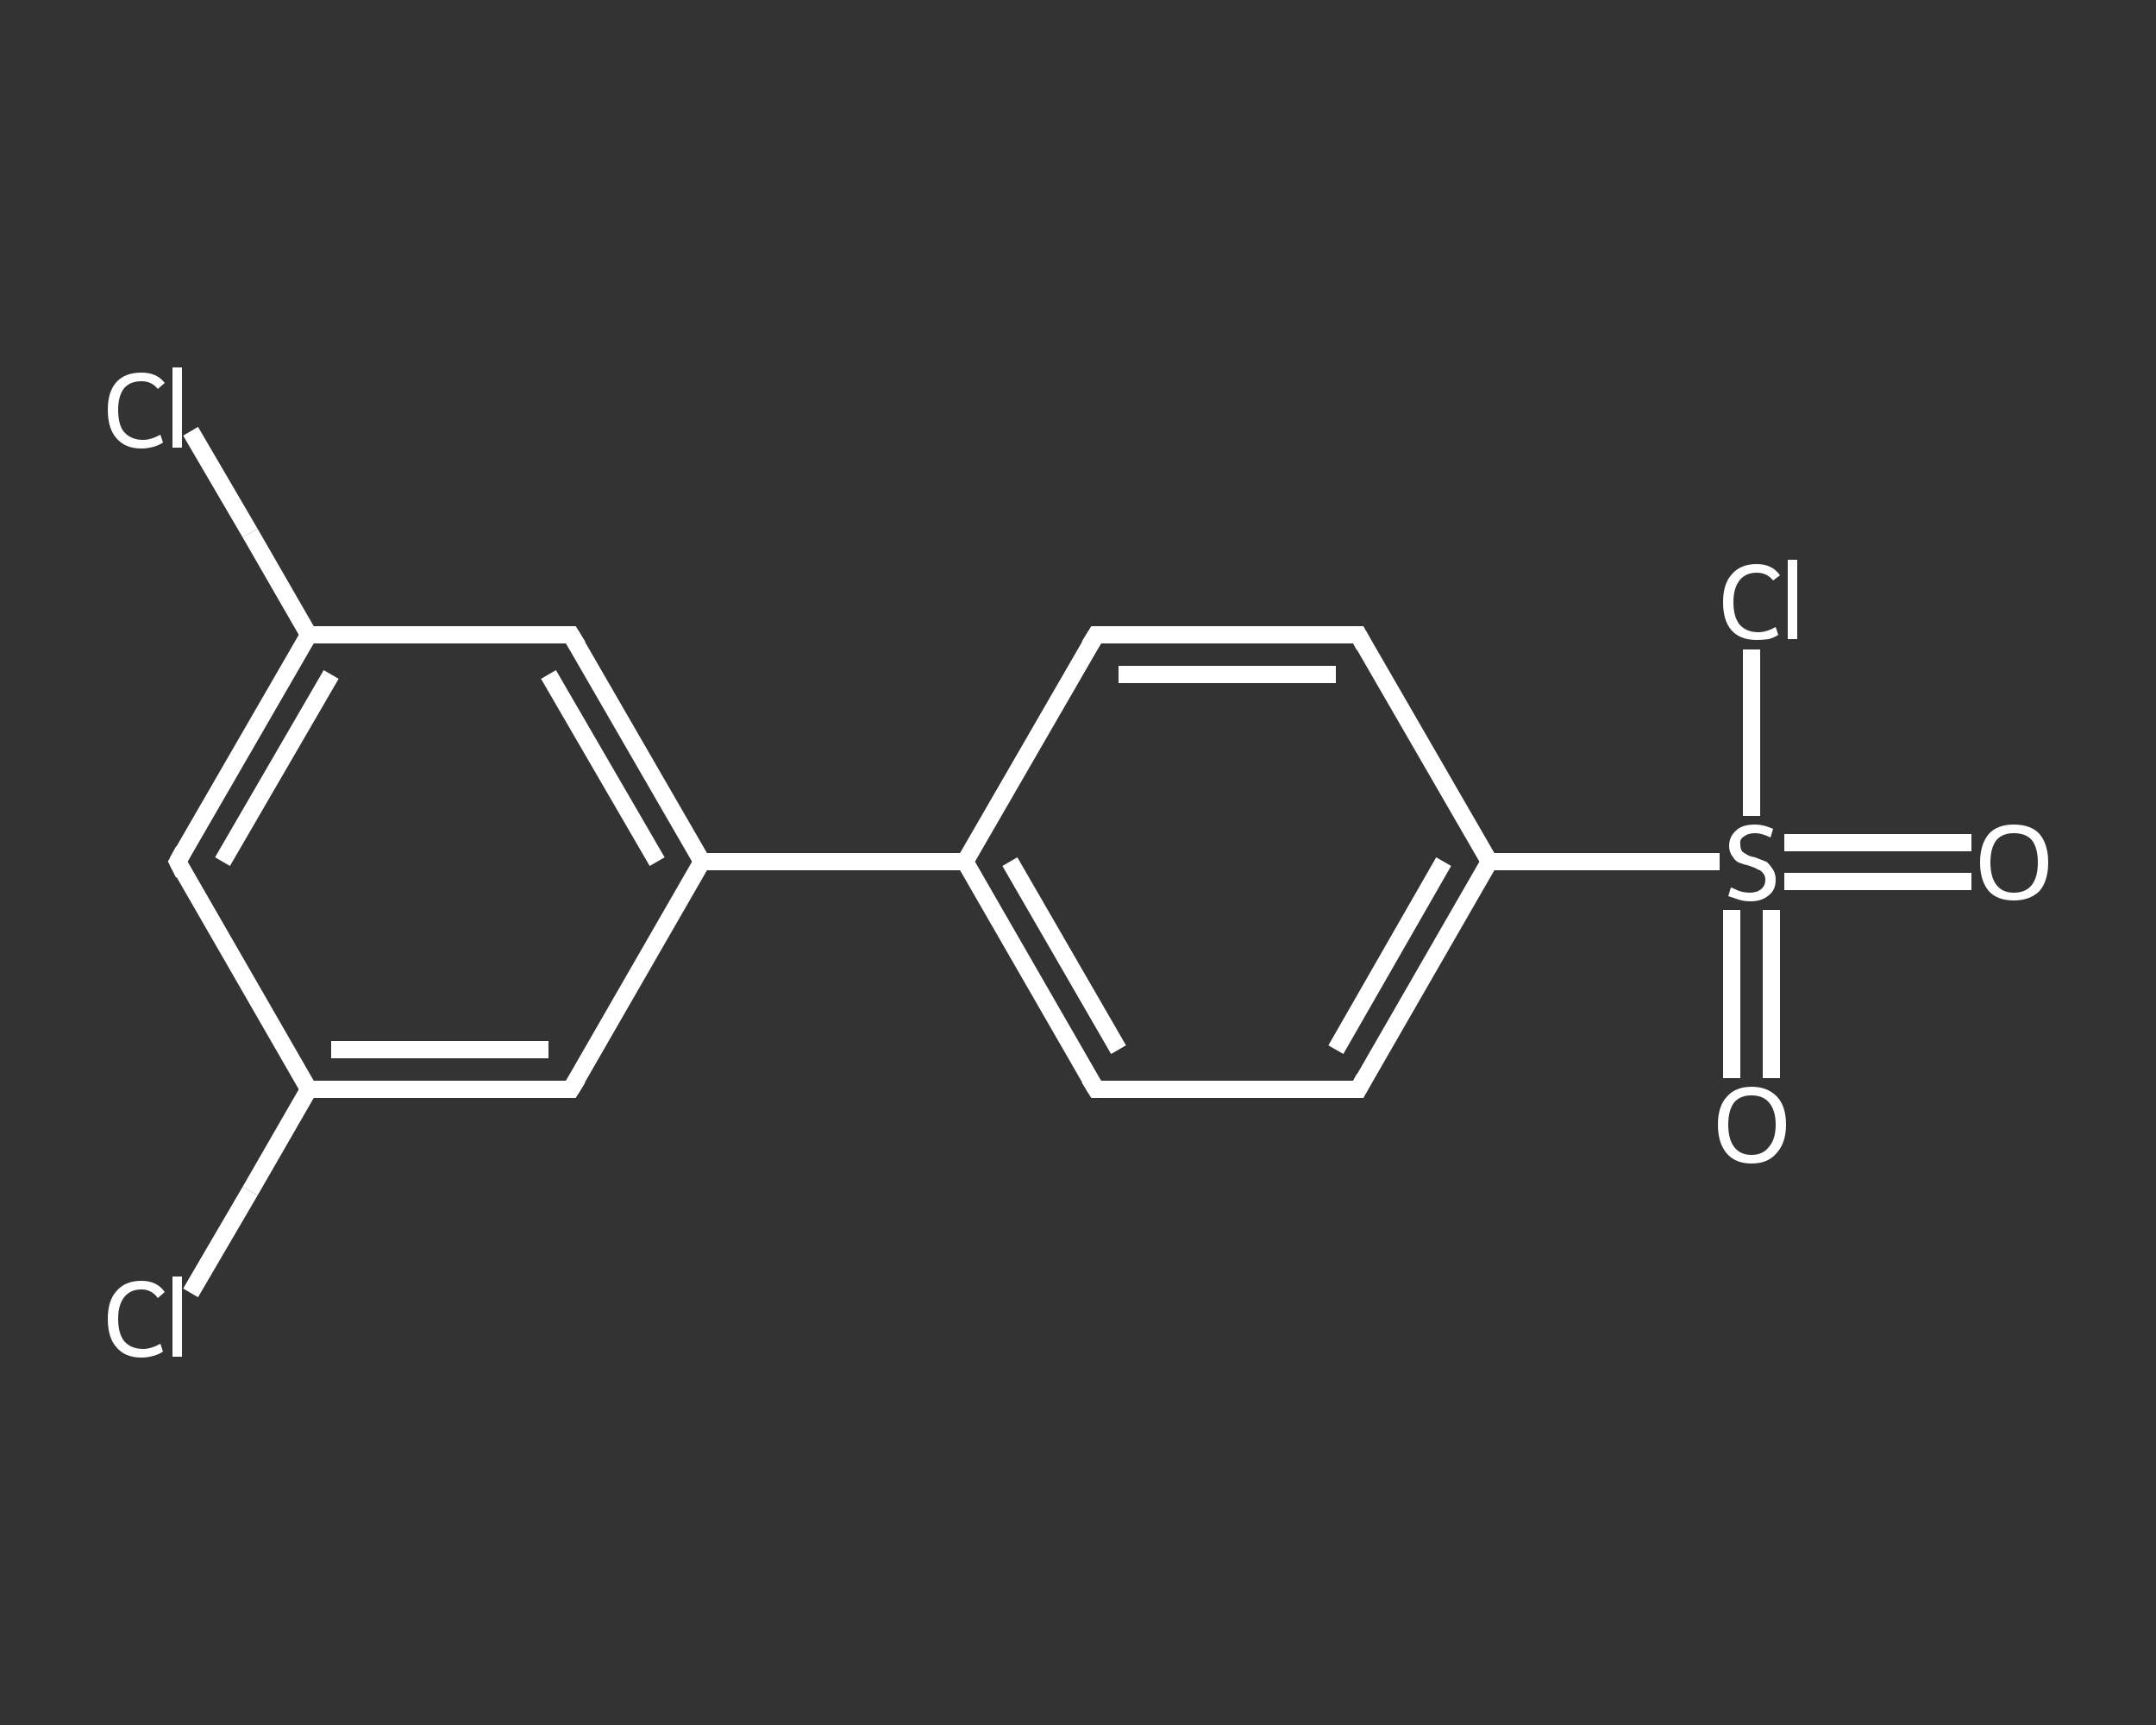 <?xml version='1.0' encoding='iso-8859-1'?>
<svg version='1.1' baseProfile='full'
              xmlns='http://www.w3.org/2000/svg'
                      xmlns:rdkit='http://www.rdkit.org/xml'
                      xmlns:xlink='http://www.w3.org/1999/xlink'
                  xml:space='preserve'
width='250px' height='200px' viewBox='0 0 250 200'>
<rect x="0" y="0" width="250" height="200" fill="#333333" stroke="none"/>
<!-- END OF HEADER -->
<rect style='opacity:1.0;fill:transparent;stroke:none' width='250.0' height='200.0' x='0.0' y='0.0'> </rect>
<path class='bond-0 atom-0 atom-1' d='M 228.6,102.2 L 217.7,102.2' style='fill:none;fill-rule:evenodd;stroke:#FFFFFF;stroke-width:2.0px;stroke-linecap:butt;stroke-linejoin:miter;stroke-opacity:1' />
<path class='bond-0 atom-0 atom-1' d='M 217.7,102.2 L 206.9,102.2' style='fill:none;fill-rule:evenodd;stroke:#FFFFFF;stroke-width:2.0px;stroke-linecap:butt;stroke-linejoin:miter;stroke-opacity:1' />
<path class='bond-0 atom-0 atom-1' d='M 228.6,97.7 L 217.7,97.7' style='fill:none;fill-rule:evenodd;stroke:#FFFFFF;stroke-width:2.0px;stroke-linecap:butt;stroke-linejoin:miter;stroke-opacity:1' />
<path class='bond-0 atom-0 atom-1' d='M 217.7,97.7 L 206.9,97.7' style='fill:none;fill-rule:evenodd;stroke:#FFFFFF;stroke-width:2.0px;stroke-linecap:butt;stroke-linejoin:miter;stroke-opacity:1' />
<path class='bond-1 atom-1 atom-2' d='M 200.8,105.5 L 200.8,115.2' style='fill:none;fill-rule:evenodd;stroke:#FFFFFF;stroke-width:2.0px;stroke-linecap:butt;stroke-linejoin:miter;stroke-opacity:1' />
<path class='bond-1 atom-1 atom-2' d='M 200.8,115.2 L 200.8,125.0' style='fill:none;fill-rule:evenodd;stroke:#FFFFFF;stroke-width:2.0px;stroke-linecap:butt;stroke-linejoin:miter;stroke-opacity:1' />
<path class='bond-1 atom-1 atom-2' d='M 205.4,105.5 L 205.4,115.2' style='fill:none;fill-rule:evenodd;stroke:#FFFFFF;stroke-width:2.0px;stroke-linecap:butt;stroke-linejoin:miter;stroke-opacity:1' />
<path class='bond-1 atom-1 atom-2' d='M 205.4,115.2 L 205.4,125.0' style='fill:none;fill-rule:evenodd;stroke:#FFFFFF;stroke-width:2.0px;stroke-linecap:butt;stroke-linejoin:miter;stroke-opacity:1' />
<path class='bond-2 atom-1 atom-3' d='M 203.1,94.6 L 203.1,84.9' style='fill:none;fill-rule:evenodd;stroke:#FFFFFF;stroke-width:2.0px;stroke-linecap:butt;stroke-linejoin:miter;stroke-opacity:1' />
<path class='bond-2 atom-1 atom-3' d='M 203.1,84.9 L 203.1,75.3' style='fill:none;fill-rule:evenodd;stroke:#FFFFFF;stroke-width:2.0px;stroke-linecap:butt;stroke-linejoin:miter;stroke-opacity:1' />
<path class='bond-3 atom-1 atom-4' d='M 199.4,99.9 L 186.0,99.9' style='fill:none;fill-rule:evenodd;stroke:#FFFFFF;stroke-width:2.0px;stroke-linecap:butt;stroke-linejoin:miter;stroke-opacity:1' />
<path class='bond-3 atom-1 atom-4' d='M 186.0,99.9 L 172.7,99.9' style='fill:none;fill-rule:evenodd;stroke:#FFFFFF;stroke-width:2.0px;stroke-linecap:butt;stroke-linejoin:miter;stroke-opacity:1' />
<path class='bond-4 atom-4 atom-5' d='M 172.7,99.9 L 157.5,126.3' style='fill:none;fill-rule:evenodd;stroke:#FFFFFF;stroke-width:2.0px;stroke-linecap:butt;stroke-linejoin:miter;stroke-opacity:1' />
<path class='bond-4 atom-4 atom-5' d='M 167.4,99.9 L 154.9,121.7' style='fill:none;fill-rule:evenodd;stroke:#FFFFFF;stroke-width:2.0px;stroke-linecap:butt;stroke-linejoin:miter;stroke-opacity:1' />
<path class='bond-5 atom-5 atom-6' d='M 157.5,126.3 L 127.1,126.3' style='fill:none;fill-rule:evenodd;stroke:#FFFFFF;stroke-width:2.0px;stroke-linecap:butt;stroke-linejoin:miter;stroke-opacity:1' />
<path class='bond-6 atom-6 atom-7' d='M 127.1,126.3 L 111.9,99.9' style='fill:none;fill-rule:evenodd;stroke:#FFFFFF;stroke-width:2.0px;stroke-linecap:butt;stroke-linejoin:miter;stroke-opacity:1' />
<path class='bond-6 atom-6 atom-7' d='M 129.7,121.7 L 117.1,99.9' style='fill:none;fill-rule:evenodd;stroke:#FFFFFF;stroke-width:2.0px;stroke-linecap:butt;stroke-linejoin:miter;stroke-opacity:1' />
<path class='bond-7 atom-7 atom-8' d='M 111.9,99.9 L 81.4,99.9' style='fill:none;fill-rule:evenodd;stroke:#FFFFFF;stroke-width:2.0px;stroke-linecap:butt;stroke-linejoin:miter;stroke-opacity:1' />
<path class='bond-8 atom-8 atom-9' d='M 81.4,99.9 L 66.2,73.6' style='fill:none;fill-rule:evenodd;stroke:#FFFFFF;stroke-width:2.0px;stroke-linecap:butt;stroke-linejoin:miter;stroke-opacity:1' />
<path class='bond-8 atom-8 atom-9' d='M 76.2,99.9 L 63.6,78.2' style='fill:none;fill-rule:evenodd;stroke:#FFFFFF;stroke-width:2.0px;stroke-linecap:butt;stroke-linejoin:miter;stroke-opacity:1' />
<path class='bond-9 atom-9 atom-10' d='M 66.2,73.6 L 35.8,73.6' style='fill:none;fill-rule:evenodd;stroke:#FFFFFF;stroke-width:2.0px;stroke-linecap:butt;stroke-linejoin:miter;stroke-opacity:1' />
<path class='bond-10 atom-10 atom-11' d='M 35.8,73.6 L 29.0,61.8' style='fill:none;fill-rule:evenodd;stroke:#FFFFFF;stroke-width:2.0px;stroke-linecap:butt;stroke-linejoin:miter;stroke-opacity:1' />
<path class='bond-10 atom-10 atom-11' d='M 29.0,61.8 L 22.1,50.0' style='fill:none;fill-rule:evenodd;stroke:#FFFFFF;stroke-width:2.0px;stroke-linecap:butt;stroke-linejoin:miter;stroke-opacity:1' />
<path class='bond-11 atom-10 atom-12' d='M 35.8,73.6 L 20.6,99.9' style='fill:none;fill-rule:evenodd;stroke:#FFFFFF;stroke-width:2.0px;stroke-linecap:butt;stroke-linejoin:miter;stroke-opacity:1' />
<path class='bond-11 atom-10 atom-12' d='M 38.4,78.2 L 25.8,99.9' style='fill:none;fill-rule:evenodd;stroke:#FFFFFF;stroke-width:2.0px;stroke-linecap:butt;stroke-linejoin:miter;stroke-opacity:1' />
<path class='bond-12 atom-12 atom-13' d='M 20.6,99.9 L 35.8,126.3' style='fill:none;fill-rule:evenodd;stroke:#FFFFFF;stroke-width:2.0px;stroke-linecap:butt;stroke-linejoin:miter;stroke-opacity:1' />
<path class='bond-13 atom-13 atom-14' d='M 35.8,126.3 L 29.0,138.1' style='fill:none;fill-rule:evenodd;stroke:#FFFFFF;stroke-width:2.0px;stroke-linecap:butt;stroke-linejoin:miter;stroke-opacity:1' />
<path class='bond-13 atom-13 atom-14' d='M 29.0,138.1 L 22.1,149.9' style='fill:none;fill-rule:evenodd;stroke:#FFFFFF;stroke-width:2.0px;stroke-linecap:butt;stroke-linejoin:miter;stroke-opacity:1' />
<path class='bond-14 atom-13 atom-15' d='M 35.8,126.3 L 66.2,126.3' style='fill:none;fill-rule:evenodd;stroke:#FFFFFF;stroke-width:2.0px;stroke-linecap:butt;stroke-linejoin:miter;stroke-opacity:1' />
<path class='bond-14 atom-13 atom-15' d='M 38.4,121.7 L 63.6,121.7' style='fill:none;fill-rule:evenodd;stroke:#FFFFFF;stroke-width:2.0px;stroke-linecap:butt;stroke-linejoin:miter;stroke-opacity:1' />
<path class='bond-15 atom-7 atom-16' d='M 111.9,99.9 L 127.1,73.6' style='fill:none;fill-rule:evenodd;stroke:#FFFFFF;stroke-width:2.0px;stroke-linecap:butt;stroke-linejoin:miter;stroke-opacity:1' />
<path class='bond-16 atom-16 atom-17' d='M 127.1,73.6 L 157.5,73.6' style='fill:none;fill-rule:evenodd;stroke:#FFFFFF;stroke-width:2.0px;stroke-linecap:butt;stroke-linejoin:miter;stroke-opacity:1' />
<path class='bond-16 atom-16 atom-17' d='M 129.7,78.2 L 154.9,78.2' style='fill:none;fill-rule:evenodd;stroke:#FFFFFF;stroke-width:2.0px;stroke-linecap:butt;stroke-linejoin:miter;stroke-opacity:1' />
<path class='bond-17 atom-17 atom-4' d='M 157.5,73.6 L 172.7,99.9' style='fill:none;fill-rule:evenodd;stroke:#FFFFFF;stroke-width:2.0px;stroke-linecap:butt;stroke-linejoin:miter;stroke-opacity:1' />
<path class='bond-18 atom-15 atom-8' d='M 66.2,126.3 L 81.4,99.9' style='fill:none;fill-rule:evenodd;stroke:#FFFFFF;stroke-width:2.0px;stroke-linecap:butt;stroke-linejoin:miter;stroke-opacity:1' />
<path d='M 158.2,125.0 L 157.5,126.3 L 156.0,126.3' style='fill:none;stroke:#FFFFFF;stroke-width:2.0px;stroke-linecap:butt;stroke-linejoin:miter;stroke-opacity:1;' />
<path d='M 128.6,126.3 L 127.1,126.3 L 126.3,125.0' style='fill:none;stroke:#FFFFFF;stroke-width:2.0px;stroke-linecap:butt;stroke-linejoin:miter;stroke-opacity:1;' />
<path d='M 67.0,74.9 L 66.2,73.6 L 64.7,73.6' style='fill:none;stroke:#FFFFFF;stroke-width:2.0px;stroke-linecap:butt;stroke-linejoin:miter;stroke-opacity:1;' />
<path d='M 21.3,98.6 L 20.6,99.9 L 21.3,101.3' style='fill:none;stroke:#FFFFFF;stroke-width:2.0px;stroke-linecap:butt;stroke-linejoin:miter;stroke-opacity:1;' />
<path d='M 64.7,126.3 L 66.2,126.3 L 67.0,125.0' style='fill:none;stroke:#FFFFFF;stroke-width:2.0px;stroke-linecap:butt;stroke-linejoin:miter;stroke-opacity:1;' />
<path d='M 126.3,74.9 L 127.1,73.6 L 128.6,73.6' style='fill:none;stroke:#FFFFFF;stroke-width:2.0px;stroke-linecap:butt;stroke-linejoin:miter;stroke-opacity:1;' />
<path d='M 156.0,73.6 L 157.5,73.6 L 158.2,74.9' style='fill:none;stroke:#FFFFFF;stroke-width:2.0px;stroke-linecap:butt;stroke-linejoin:miter;stroke-opacity:1;' />
<path class='atom-0' d='M 229.6 100.0
Q 229.6 97.9, 230.6 96.7
Q 231.6 95.6, 233.5 95.6
Q 235.5 95.6, 236.5 96.7
Q 237.5 97.9, 237.5 100.0
Q 237.5 102.1, 236.5 103.3
Q 235.4 104.4, 233.5 104.4
Q 231.6 104.4, 230.6 103.3
Q 229.6 102.1, 229.6 100.0
M 233.5 103.5
Q 234.9 103.5, 235.6 102.6
Q 236.3 101.7, 236.3 100.0
Q 236.3 98.3, 235.6 97.4
Q 234.9 96.6, 233.5 96.6
Q 232.2 96.6, 231.5 97.4
Q 230.8 98.3, 230.8 100.0
Q 230.8 101.7, 231.5 102.6
Q 232.2 103.5, 233.5 103.5
' fill='#FFFFFF'/>
<path class='atom-1' d='M 200.7 102.9
Q 200.8 102.9, 201.2 103.1
Q 201.6 103.3, 202.0 103.4
Q 202.5 103.5, 202.9 103.5
Q 203.7 103.5, 204.2 103.1
Q 204.7 102.7, 204.7 102.0
Q 204.7 101.5, 204.4 101.2
Q 204.2 100.9, 203.8 100.8
Q 203.5 100.6, 202.9 100.4
Q 202.1 100.2, 201.6 100.0
Q 201.2 99.8, 200.9 99.3
Q 200.5 98.8, 200.5 98.1
Q 200.5 97.0, 201.3 96.3
Q 202.0 95.6, 203.5 95.6
Q 204.5 95.6, 205.6 96.1
L 205.3 97.1
Q 204.3 96.6, 203.5 96.6
Q 202.7 96.6, 202.2 97.0
Q 201.7 97.3, 201.8 97.9
Q 201.8 98.4, 202.0 98.7
Q 202.2 98.9, 202.6 99.1
Q 202.9 99.3, 203.5 99.4
Q 204.3 99.7, 204.8 99.9
Q 205.2 100.2, 205.5 100.7
Q 205.9 101.2, 205.9 102.0
Q 205.9 103.2, 205.1 103.8
Q 204.3 104.5, 203.0 104.5
Q 202.2 104.5, 201.6 104.3
Q 201.0 104.1, 200.4 103.9
L 200.7 102.9
' fill='#FFFFFF'/>
<path class='atom-2' d='M 199.2 130.4
Q 199.2 128.3, 200.2 127.2
Q 201.2 126.0, 203.1 126.0
Q 205.0 126.0, 206.1 127.2
Q 207.1 128.3, 207.1 130.4
Q 207.1 132.5, 206.0 133.7
Q 205.0 134.9, 203.1 134.9
Q 201.2 134.9, 200.2 133.7
Q 199.2 132.5, 199.2 130.4
M 203.1 133.9
Q 204.4 133.9, 205.1 133.0
Q 205.9 132.1, 205.9 130.4
Q 205.9 128.7, 205.1 127.8
Q 204.4 127.0, 203.1 127.0
Q 201.8 127.0, 201.1 127.8
Q 200.4 128.7, 200.4 130.4
Q 200.4 132.1, 201.1 133.0
Q 201.8 133.9, 203.1 133.9
' fill='#FFFFFF'/>
<path class='atom-3' d='M 199.8 69.8
Q 199.8 67.7, 200.8 66.6
Q 201.8 65.4, 203.7 65.4
Q 205.5 65.4, 206.4 66.7
L 205.6 67.3
Q 204.9 66.4, 203.7 66.4
Q 202.4 66.4, 201.7 67.3
Q 201.0 68.2, 201.0 69.8
Q 201.0 71.5, 201.7 72.4
Q 202.5 73.3, 203.9 73.3
Q 204.8 73.3, 205.9 72.7
L 206.2 73.6
Q 205.8 73.9, 205.1 74.1
Q 204.4 74.2, 203.7 74.2
Q 201.8 74.2, 200.8 73.1
Q 199.8 72.0, 199.8 69.8
' fill='#FFFFFF'/>
<path class='atom-3' d='M 207.3 64.9
L 208.4 64.9
L 208.4 74.1
L 207.3 74.1
L 207.3 64.9
' fill='#FFFFFF'/>
<path class='atom-11' d='M 12.5 47.5
Q 12.5 45.4, 13.5 44.3
Q 14.5 43.2, 16.4 43.2
Q 18.2 43.2, 19.1 44.4
L 18.3 45.1
Q 17.6 44.2, 16.4 44.2
Q 15.1 44.2, 14.4 45.0
Q 13.7 45.9, 13.7 47.5
Q 13.7 49.3, 14.4 50.1
Q 15.2 51.0, 16.6 51.0
Q 17.5 51.0, 18.6 50.4
L 18.9 51.3
Q 18.5 51.6, 17.8 51.8
Q 17.1 52.0, 16.4 52.0
Q 14.5 52.0, 13.5 50.8
Q 12.5 49.7, 12.5 47.5
' fill='#FFFFFF'/>
<path class='atom-11' d='M 20.0 42.6
L 21.1 42.6
L 21.1 51.9
L 20.0 51.9
L 20.0 42.6
' fill='#FFFFFF'/>
<path class='atom-14' d='M 12.5 152.9
Q 12.5 150.8, 13.5 149.7
Q 14.5 148.5, 16.4 148.5
Q 18.2 148.5, 19.1 149.8
L 18.3 150.5
Q 17.6 149.5, 16.4 149.5
Q 15.1 149.5, 14.4 150.4
Q 13.7 151.3, 13.7 152.9
Q 13.7 154.6, 14.4 155.5
Q 15.2 156.4, 16.6 156.4
Q 17.5 156.4, 18.6 155.8
L 18.9 156.7
Q 18.5 157.0, 17.8 157.2
Q 17.1 157.4, 16.4 157.4
Q 14.5 157.4, 13.5 156.2
Q 12.5 155.1, 12.5 152.9
' fill='#FFFFFF'/>
<path class='atom-14' d='M 20.0 148.0
L 21.1 148.0
L 21.1 157.3
L 20.0 157.3
L 20.0 148.0
' fill='#FFFFFF'/>
</svg>

